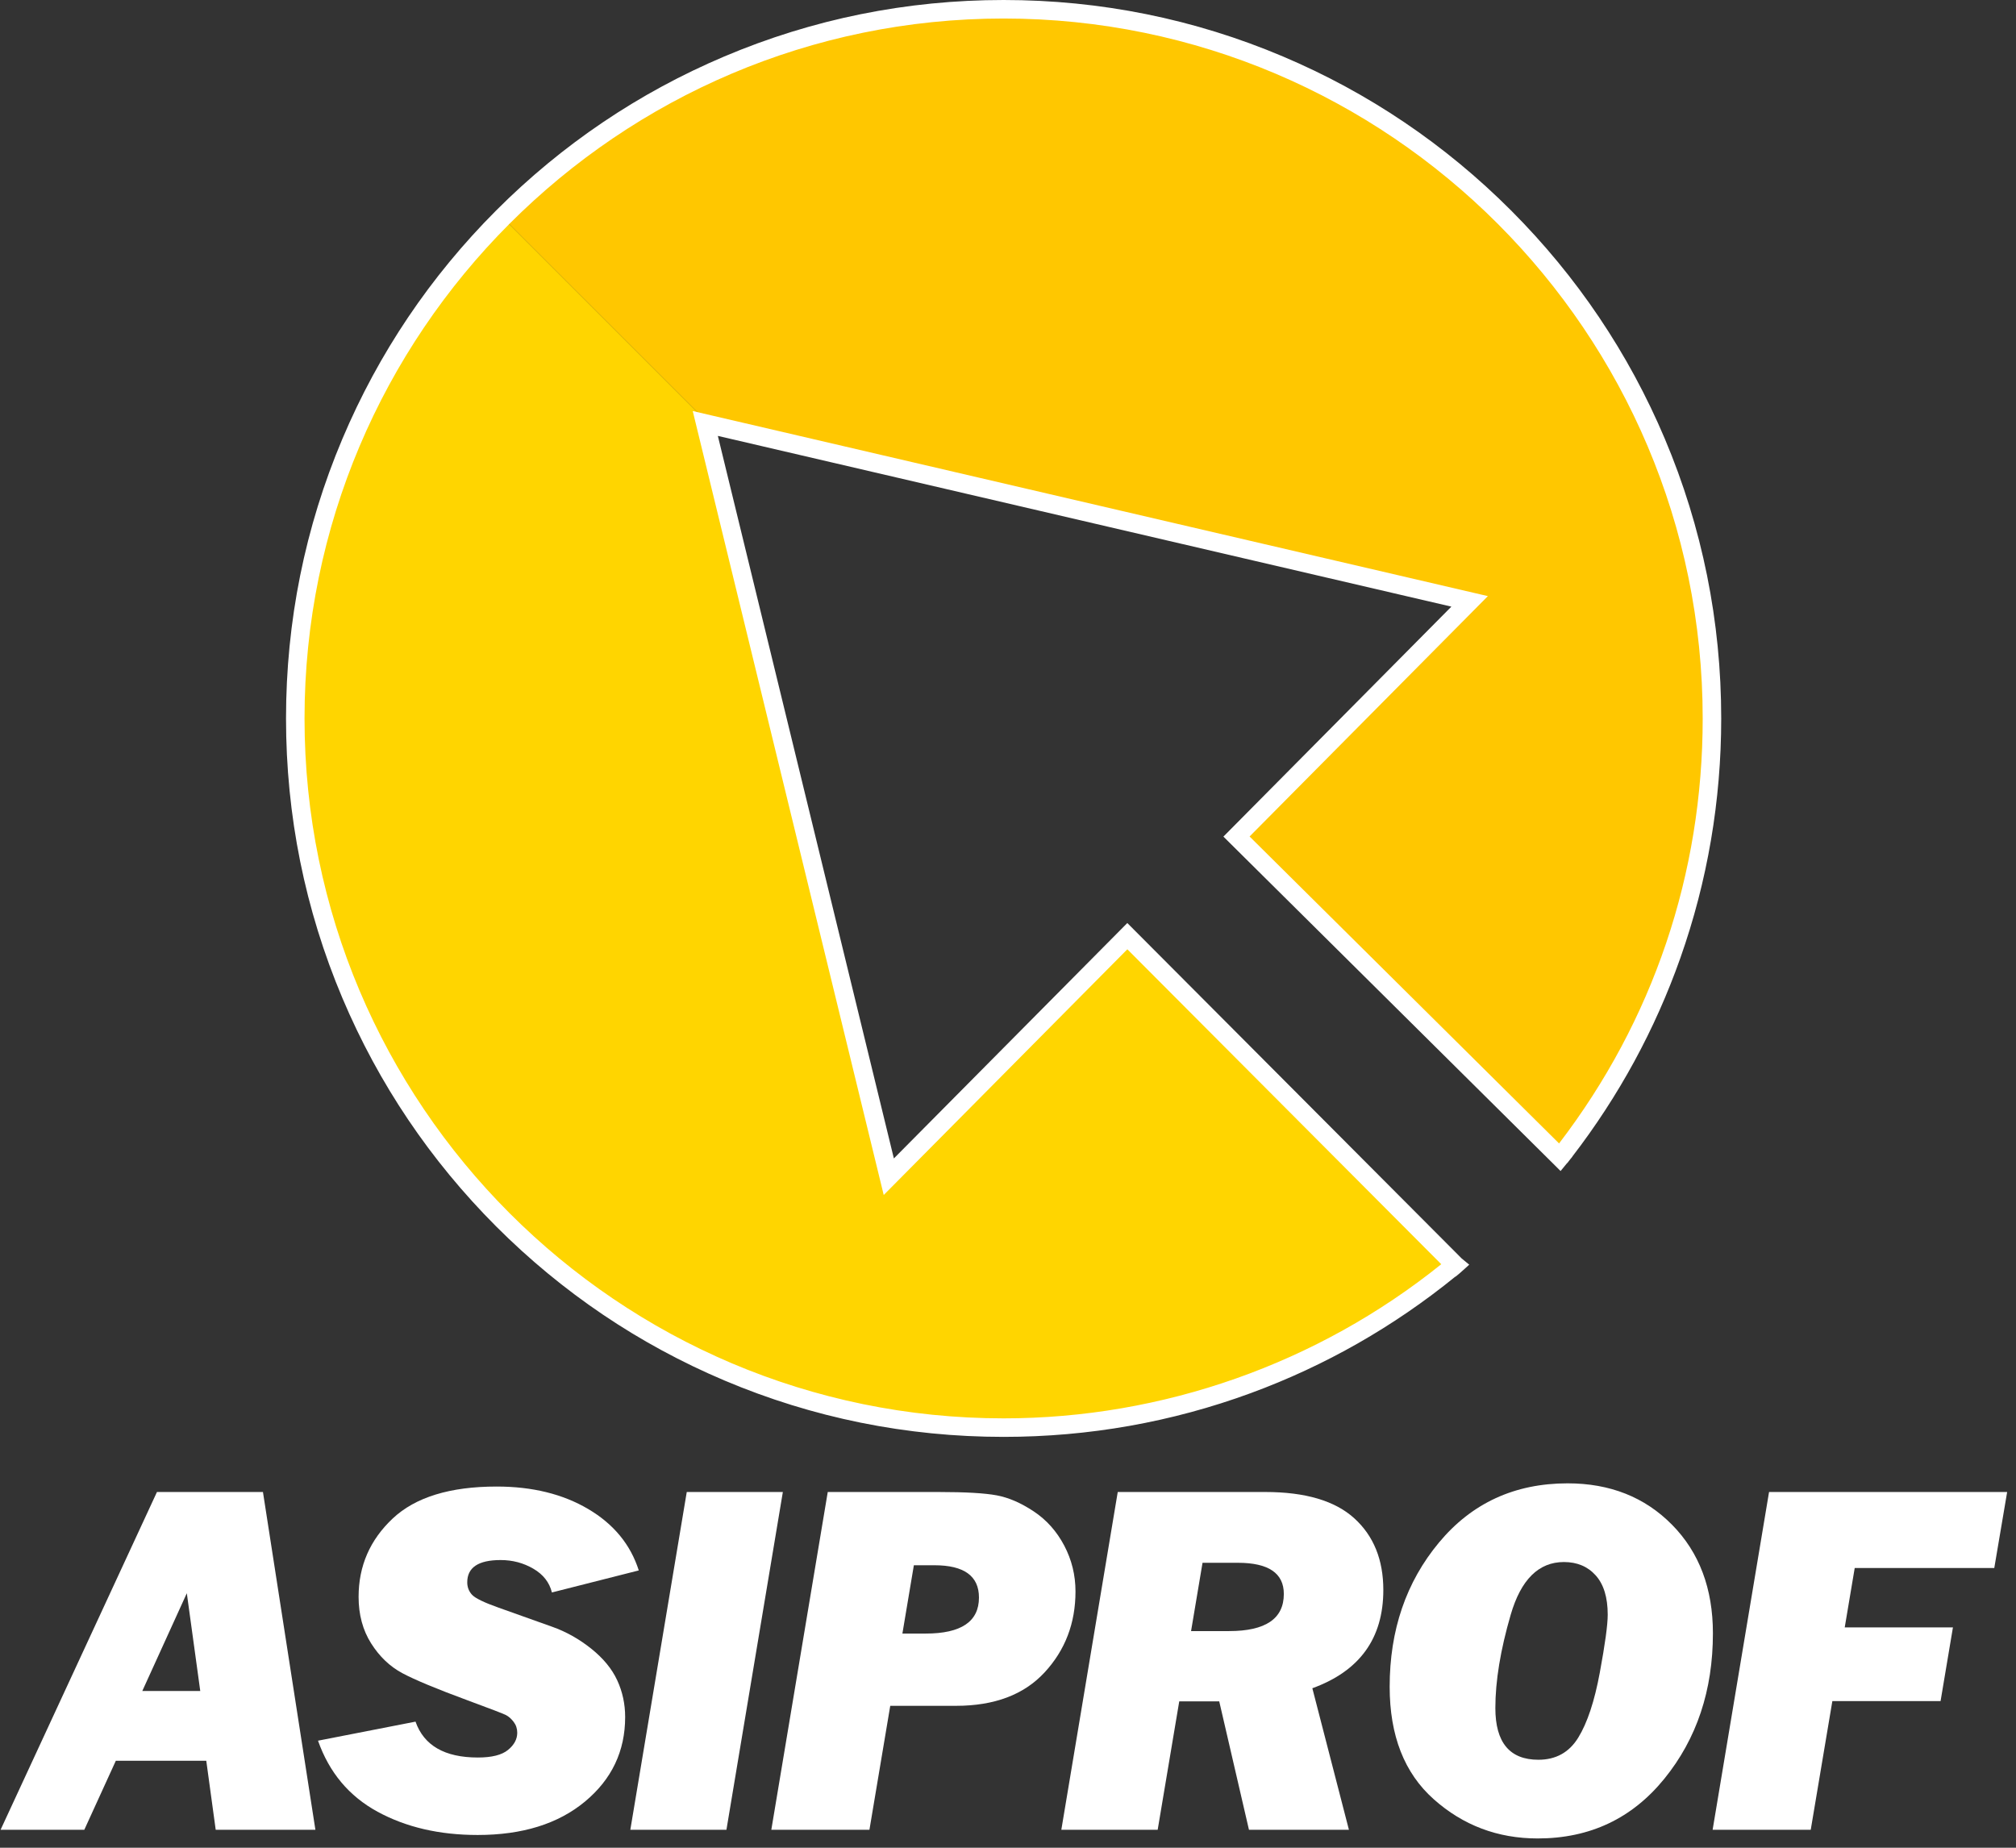 <svg xmlns="http://www.w3.org/2000/svg" width="144" height="132" viewBox="0 0 144 132" fill="none"><rect x="0" y="0" width="144" height="132" fill="#333333" stroke="none"/><path d="M122.283 51.325C122.283 63.115 118.25 73.964 111.489 82.566L88.191 59.191L104.842 42.392L99.203 41.12L57.195 31.685L50.565 30.203L35.908 15.547C45.065 6.39 57.715 0.727 71.686 0.727C99.63 0.727 122.283 23.38 122.283 51.325Z" fill="#FFC700"></path><path d="M104.001 90.258C95.236 97.541 83.971 101.921 71.685 101.921C43.741 101.921 21.088 79.268 21.088 51.324C21.088 37.352 26.751 24.702 35.907 15.546L50.564 30.203L50.486 30.185L63.594 83.997L80.631 66.811L104.001 90.258Z" fill="#FFD500"></path><path d="M89.256 59.758L106.277 42.586L49.481 29.365L63.123 85.37L80.525 67.816L102.897 90.264L102.922 90.289L102.947 90.314C94.116 97.419 83.046 101.326 71.687 101.326C44.153 101.326 21.752 78.896 21.752 51.325C21.752 23.754 44.153 1.323 71.687 1.323C99.221 1.323 121.621 23.754 121.621 51.325C121.621 62.431 118.075 72.912 111.362 81.686L111.338 81.662L89.256 59.758ZM122.944 51.325C122.944 44.396 121.589 37.675 118.916 31.347C116.334 25.235 112.638 19.746 107.931 15.033C103.224 10.319 97.743 6.619 91.639 4.034C85.319 1.357 78.606 -6.37951e-05 71.687 -6.37951e-05C64.767 -6.37951e-05 58.055 1.357 51.735 4.034C45.631 6.619 40.15 10.319 35.442 15.033C30.735 19.746 27.04 25.235 24.458 31.347C21.785 37.675 20.43 44.396 20.43 51.325C20.43 58.253 21.785 64.975 24.458 71.303C27.04 77.415 30.735 82.903 35.442 87.617C40.15 92.33 45.631 96.031 51.735 98.616C58.055 101.292 64.767 102.649 71.687 102.649C77.759 102.649 83.702 101.597 89.35 99.52C94.647 97.573 99.557 94.773 103.954 91.2L103.963 91.207C104.059 91.13 104.154 91.051 104.248 90.973C104.492 90.769 104.703 90.558 104.945 90.347L104.404 89.902L103.936 89.431L103.916 89.411L80.522 65.94L63.848 82.758L51.275 31.14L103.67 43.337L87.386 59.766L110.503 82.696L110.527 82.72L111.071 83.26L111.469 83.658C111.627 83.469 111.782 83.277 111.939 83.086L111.947 83.093C112.017 83.004 112.085 82.914 112.154 82.824C112.207 82.76 112.26 82.696 112.313 82.631L112.307 82.626C115.625 78.316 118.223 73.544 120.028 68.43C121.963 62.947 122.944 57.193 122.944 51.325Z" fill="white"></path><path d="M14.304 120.801L13.344 113.818L10.165 120.801H14.304ZM14.734 125.786H8.274L6.021 130.719H0.041L11.211 106.587H18.782L22.529 130.719H15.408L14.734 125.786Z" fill="white"></path><path d="M45.627 112.19L39.422 113.764C39.245 113.045 38.803 112.479 38.096 112.067C37.388 111.654 36.611 111.448 35.762 111.448C34.171 111.448 33.375 111.978 33.375 113.039C33.375 113.381 33.487 113.675 33.711 113.923C33.935 114.17 34.565 114.478 35.602 114.845L39.436 116.212C40.437 116.567 41.368 117.09 42.23 117.779C43.091 118.467 43.71 119.221 44.088 120.04C44.465 120.858 44.654 121.732 44.654 122.663C44.654 125.101 43.697 127.114 41.782 128.704C39.866 130.294 37.312 131.089 34.118 131.089C31.383 131.089 29 130.535 26.967 129.427C24.934 128.319 23.516 126.628 22.715 124.353L29.68 122.992C30.281 124.701 31.766 125.555 34.135 125.555C35.125 125.555 35.842 125.376 36.283 125.016C36.725 124.657 36.946 124.247 36.946 123.787C36.946 123.493 36.861 123.234 36.69 123.01C36.519 122.786 36.337 122.624 36.142 122.524C35.947 122.424 35.032 122.072 33.394 121.468C31.18 120.651 29.627 120.005 28.736 119.528C27.846 119.051 27.103 118.341 26.508 117.399C25.912 116.456 25.614 115.349 25.614 114.077C25.614 111.875 26.424 110.011 28.045 108.485C29.665 106.96 32.144 106.197 35.479 106.197C38.025 106.197 40.205 106.734 42.02 107.806C43.835 108.879 45.037 110.34 45.627 112.19Z" fill="white"></path><path d="M55.918 106.588L51.888 130.719H45.023L49.054 106.588H55.918Z" fill="white"></path><path d="M64.457 116.7H66.121C68.658 116.7 69.926 115.843 69.926 114.128C69.926 112.59 68.865 111.82 66.744 111.82H65.276L64.457 116.7ZM63.589 121.862L62.102 130.719H55.094L59.125 106.588H67.098C68.972 106.588 70.336 106.667 71.191 106.826C72.045 106.985 72.929 107.368 73.842 107.975C74.755 108.582 75.48 109.396 76.017 110.415C76.553 111.434 76.821 112.528 76.821 113.694C76.821 115.957 76.085 117.884 74.613 119.475C73.141 121.066 71.033 121.862 68.289 121.862H63.589Z" fill="white"></path><path d="M85.076 116.523H87.79C90.398 116.523 91.702 115.639 91.702 113.871C91.702 112.386 90.608 111.644 88.419 111.644H85.895L85.076 116.523ZM93.739 120.606L96.352 130.719H89.212L87.088 121.543H84.232L82.691 130.719H75.809L79.839 106.587H90.376C93.24 106.587 95.362 107.215 96.74 108.47C98.12 109.725 98.809 111.431 98.809 113.588C98.809 117.041 97.119 119.38 93.739 120.606Z" fill="white"></path><path d="M109.887 125.715C111.136 125.715 112.085 125.188 112.733 124.133C113.381 123.078 113.894 121.532 114.271 119.492C114.648 117.454 114.837 116.074 114.837 115.355C114.837 114.118 114.551 113.181 113.979 112.545C113.408 111.908 112.651 111.59 111.708 111.59C109.904 111.59 108.637 112.845 107.907 115.355C107.176 117.866 106.811 120.088 106.811 122.02C106.811 124.484 107.836 125.715 109.887 125.715ZM109.834 131.337C106.981 131.337 104.506 130.403 102.409 128.535C100.31 126.667 99.262 123.989 99.262 120.5C99.262 116.458 100.434 113.025 102.78 110.202C105.125 107.38 108.19 105.968 111.973 105.968C115.002 105.968 117.489 106.955 119.434 108.929C121.378 110.903 122.351 113.488 122.351 116.681C122.351 120.759 121.195 124.221 118.885 127.067C116.575 129.914 113.558 131.337 109.834 131.337Z" fill="white"></path><path d="M139.496 116.258L138.612 121.526H130.882L129.338 130.719H122.33L126.361 106.588H143.368L142.449 112.015H132.48L131.767 116.258H139.496Z" fill="white"></path></svg>